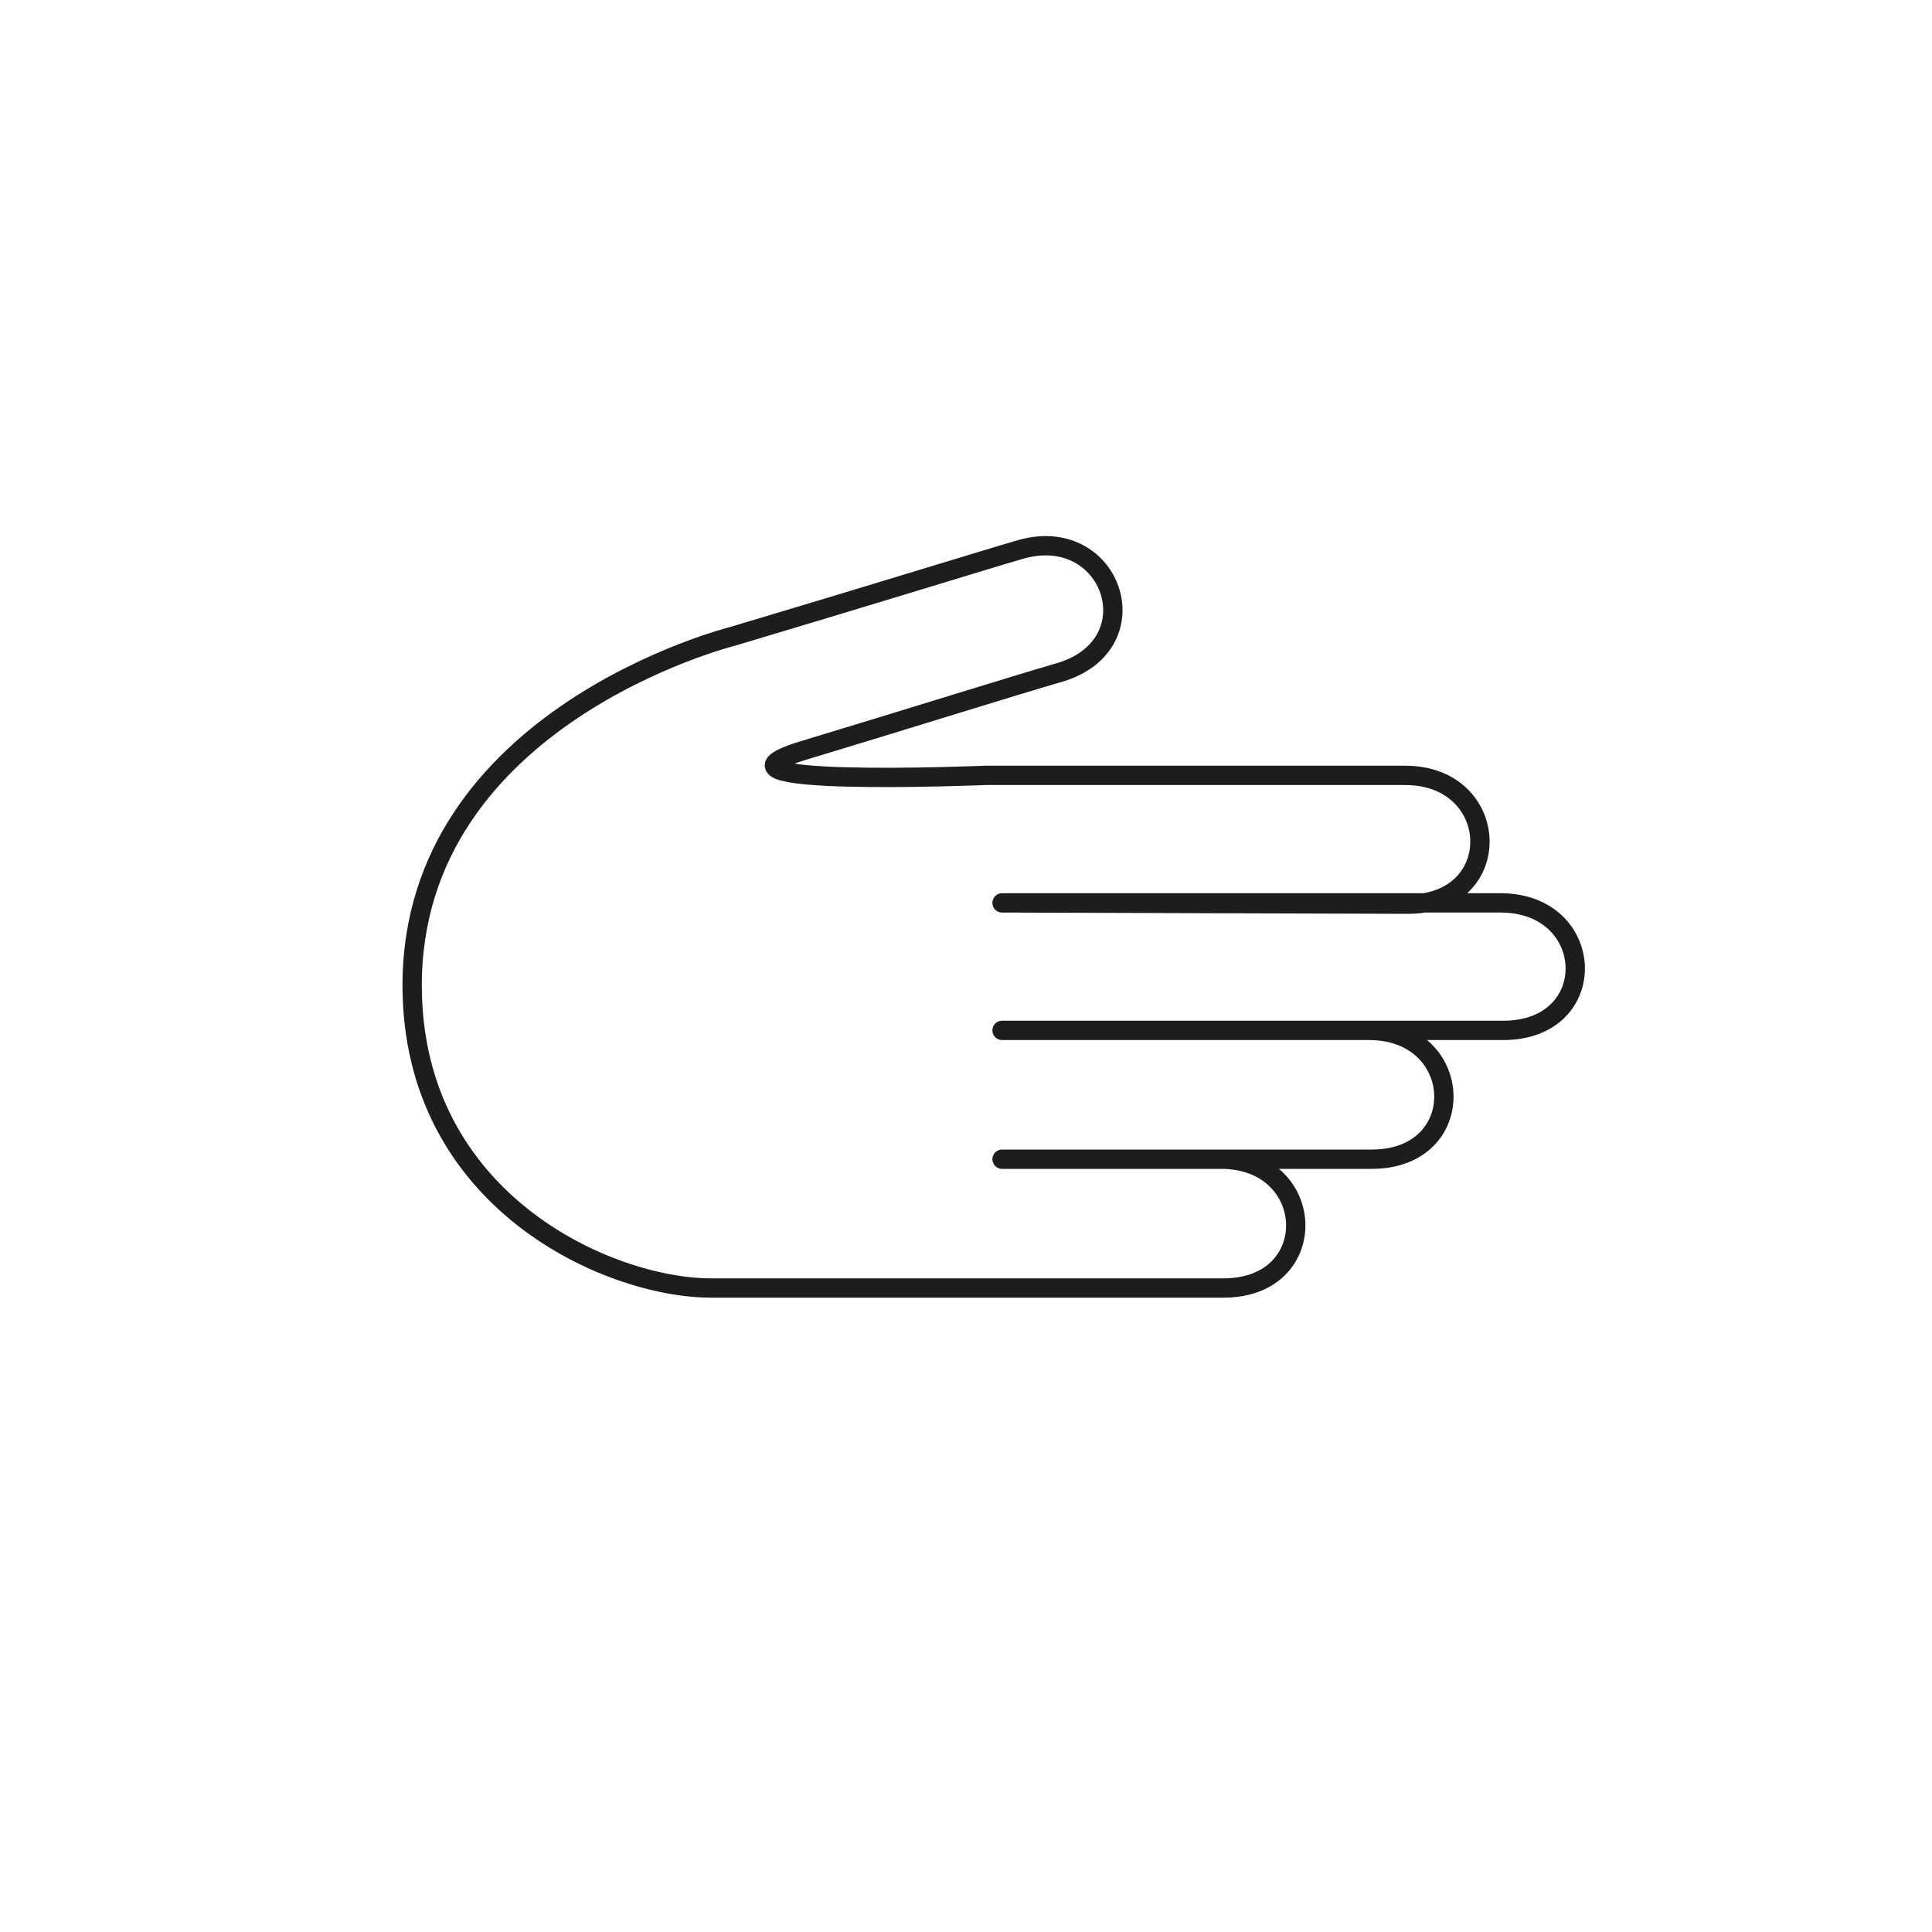 <?xml version="1.0" encoding="utf-8"?>
<!-- Generator: Adobe Illustrator 21.1.0, SVG Export Plug-In . SVG Version: 6.00 Build 0)  -->
<svg version="1.1" id="Ebene_1" xmlns="http://www.w3.org/2000/svg" xmlns:xlink="http://www.w3.org/1999/xlink" x="0px" y="0px"
	 viewBox="0 0 150 150" style="enable-background:new 0 0 150 150;" xml:space="preserve">
<g id="Ebene_1_1_">
	<path style="fill:none;stroke:#1D1D1B;stroke-width:1.5;stroke-linecap:round;stroke-linejoin:round;stroke-miterlimit:10;" d="
		M77.8,70.1h38.7c7.5,0,7.9,9.9,0.2,9.9H77.8l28.5,0c7.5,0,7.9,10,0.2,10l-28.7,0l17,0c7.5,0,7.9,10,0.2,10H77.8H55.2
		C47.3,100,32,93.3,32,76.5c0-20.9,24.9-27.1,24.9-27.1c10.4-3.1,20.1-6.1,22.2-6.7c7.2-2.2,10.5,7.3,3.2,9.5
		c-3.8,1.1-11.1,3.4-19.7,6c-10.1,3,13.9,2,13.9,2h32.6c7.5,0,7.9,10,0.2,10L77.8,70.1"/>
</g>
<g id="Ebene_2">
</g>
</svg>
